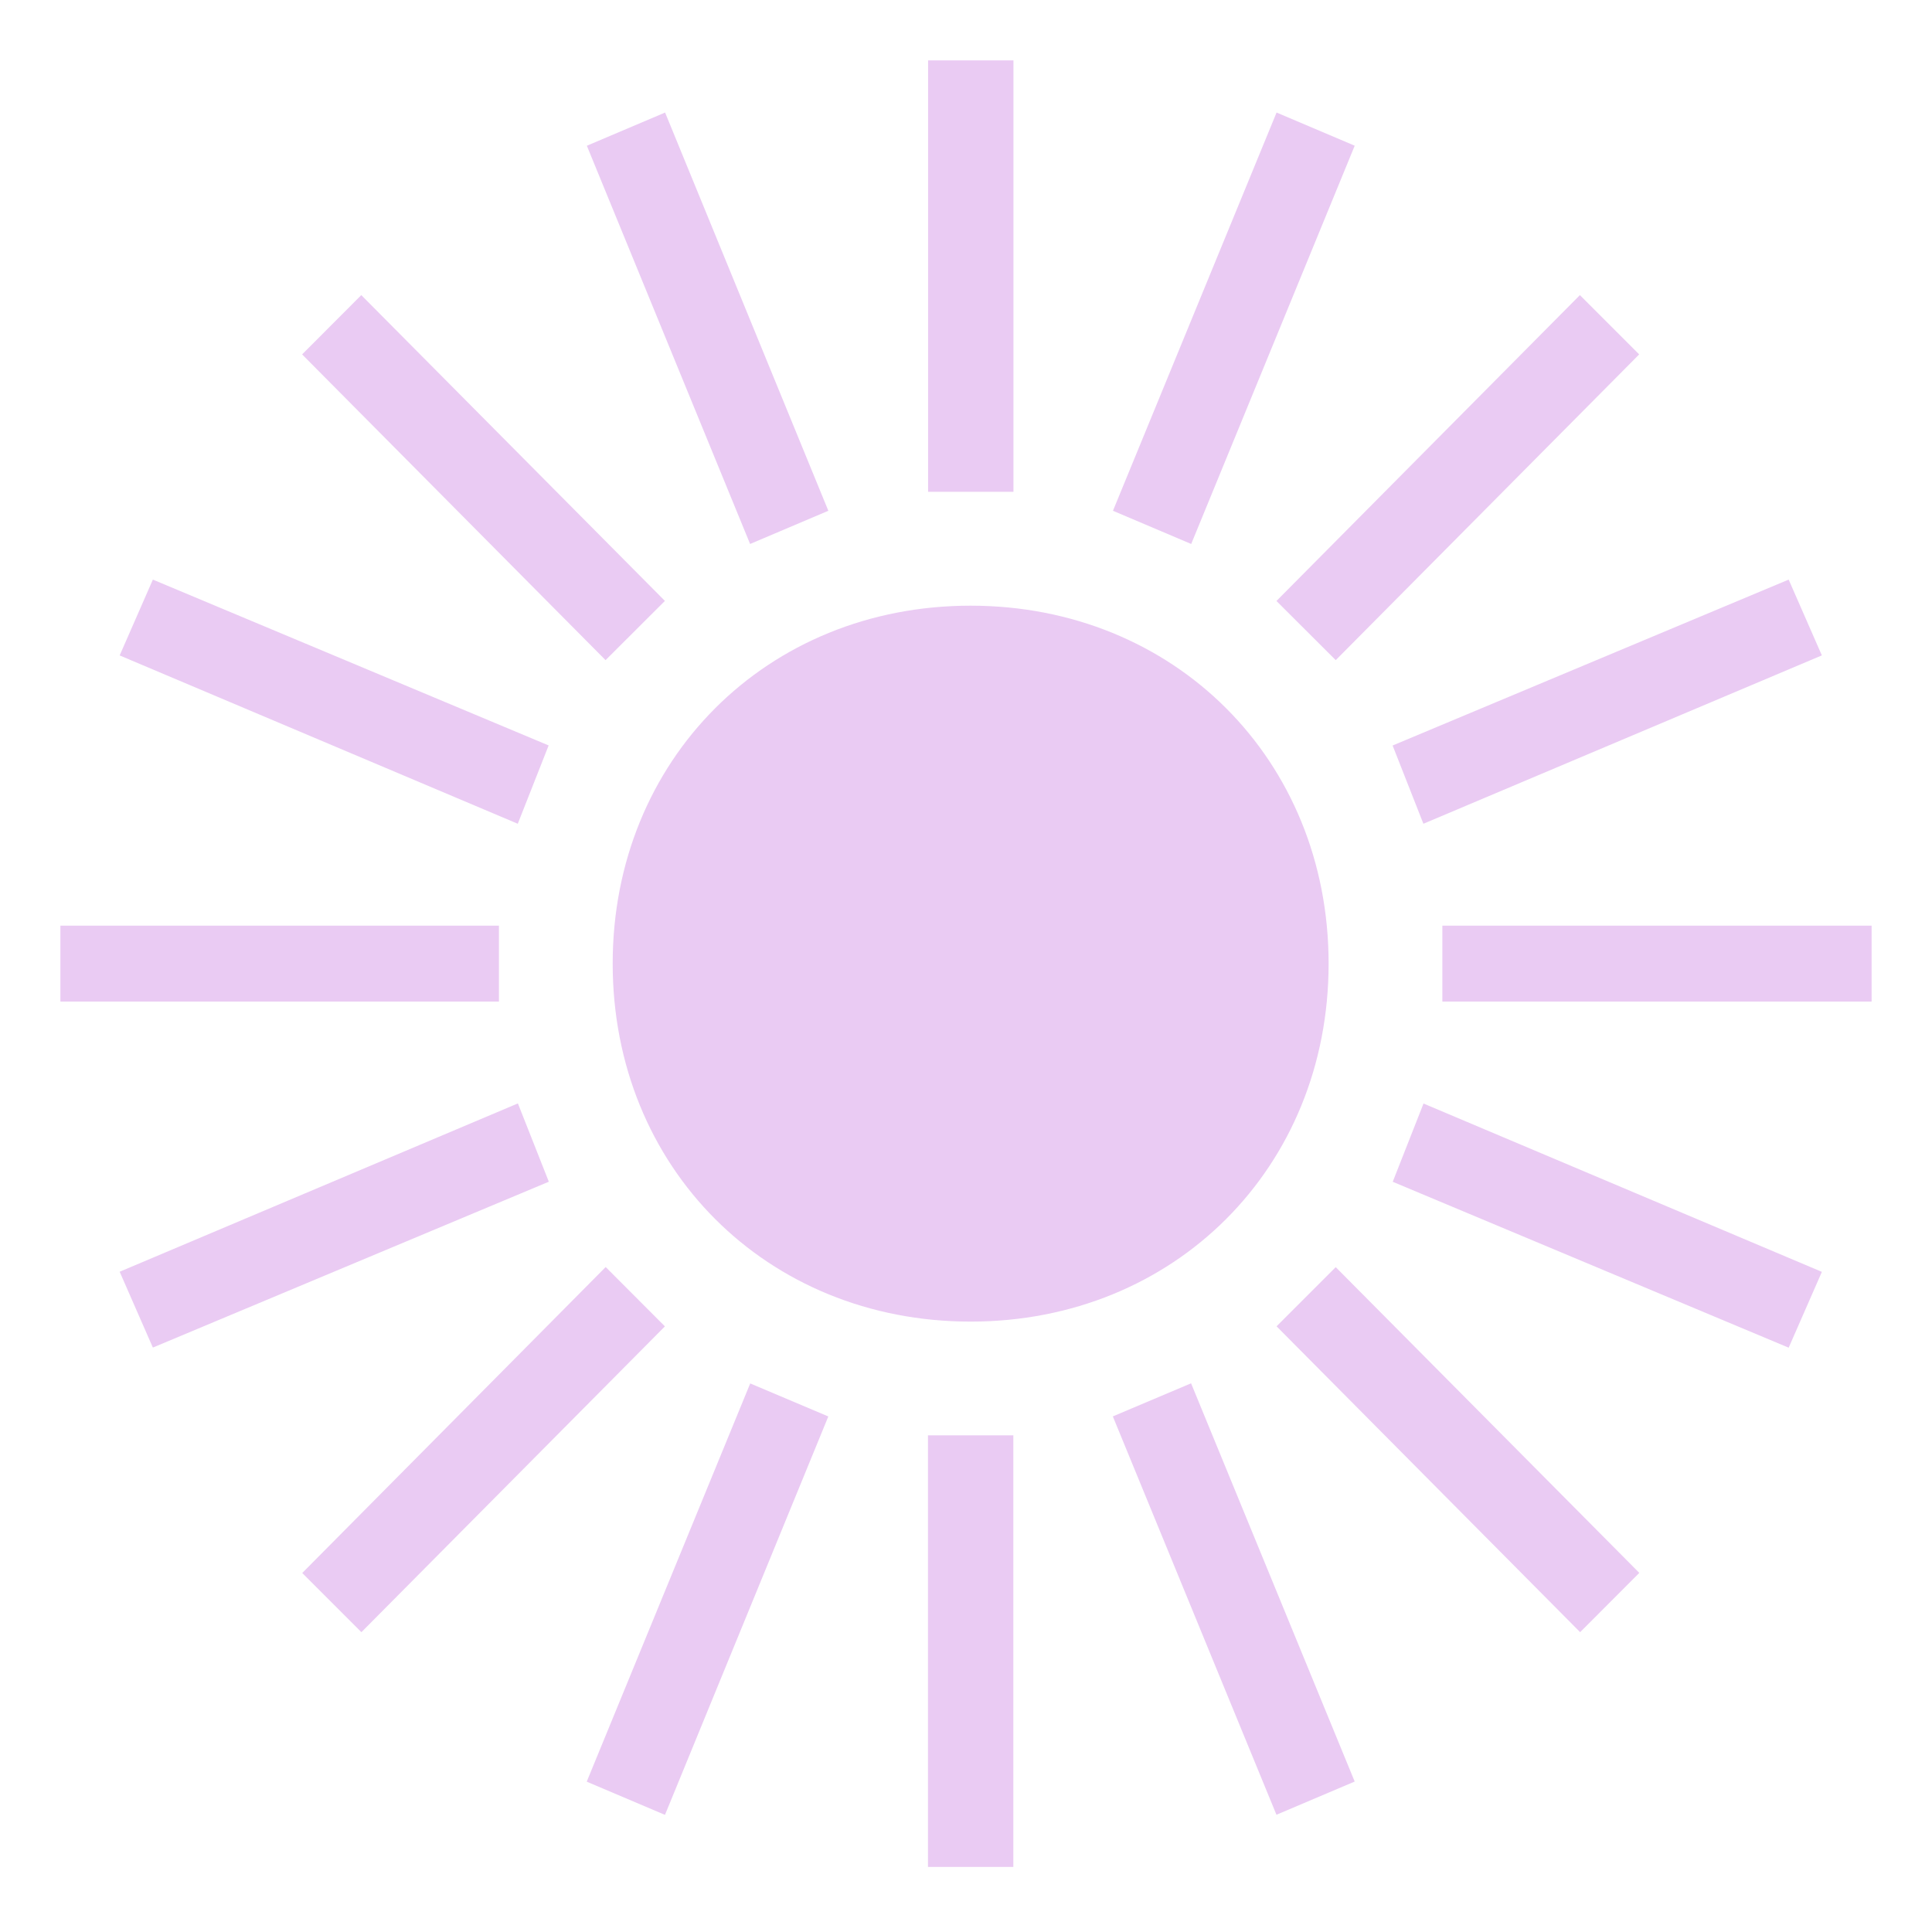 <svg xmlns="http://www.w3.org/2000/svg" width="16" height="16" fill="none"><g clip-path="url(#a)"><path fill="#EACBF3" d="M8.393 4.073h-.707V.5h.707v3.573ZM6.86 4.23l-.648.275L4.86 1.207l.648-.275L6.86 4.23Zm4.359-3.023L9.865 4.505l-.648-.275L10.572.932l.648.275Zm-5.713 3.77-.491.49-2.513-2.532.49-.491 2.514 2.532Zm8.069-2.042-2.513 2.532-.491-.49 2.513-2.533.49.49Zm-9.032 3.24-.255.647L.991 5.428l.275-.628 3.279 1.374Zm10.544-.747-3.299 1.394-.255-.648L14.813 4.8l.275.628Zm-7.049 5.517c-1.688 0-2.964-1.276-2.964-2.965 0-1.688 1.276-2.964 2.964-2.964 1.689 0 2.965 1.276 2.965 2.964 0 1.689-1.276 2.965-2.965 2.965Zm-3.907-2.65H.5v-.629h3.632v.628Zm11.368 0h-3.554v-.629H15.5v.628ZM4.544 9.787 1.266 11.16l-.275-.628 3.298-1.394.256.648Zm10.544.746-.275.628-3.279-1.374.255-.648 3.299 1.394Zm-9.581.451-2.514 2.533-.49-.49 2.513-2.534.49.491Zm8.069 2.042-.49.491-2.514-2.533.49-.49 2.514 2.532ZM6.86 11.73 5.507 15.03l-.648-.275 1.354-3.298.648.274Zm4.359 3.024-.648.275-1.355-3.299.648-.274 1.355 3.298Zm-2.827.707h-.707v-3.574h.707v3.574Z"/></g><defs><clipPath id="a"><path fill="#fff" d="M0 0h16v16H0z"/></clipPath></defs></svg>